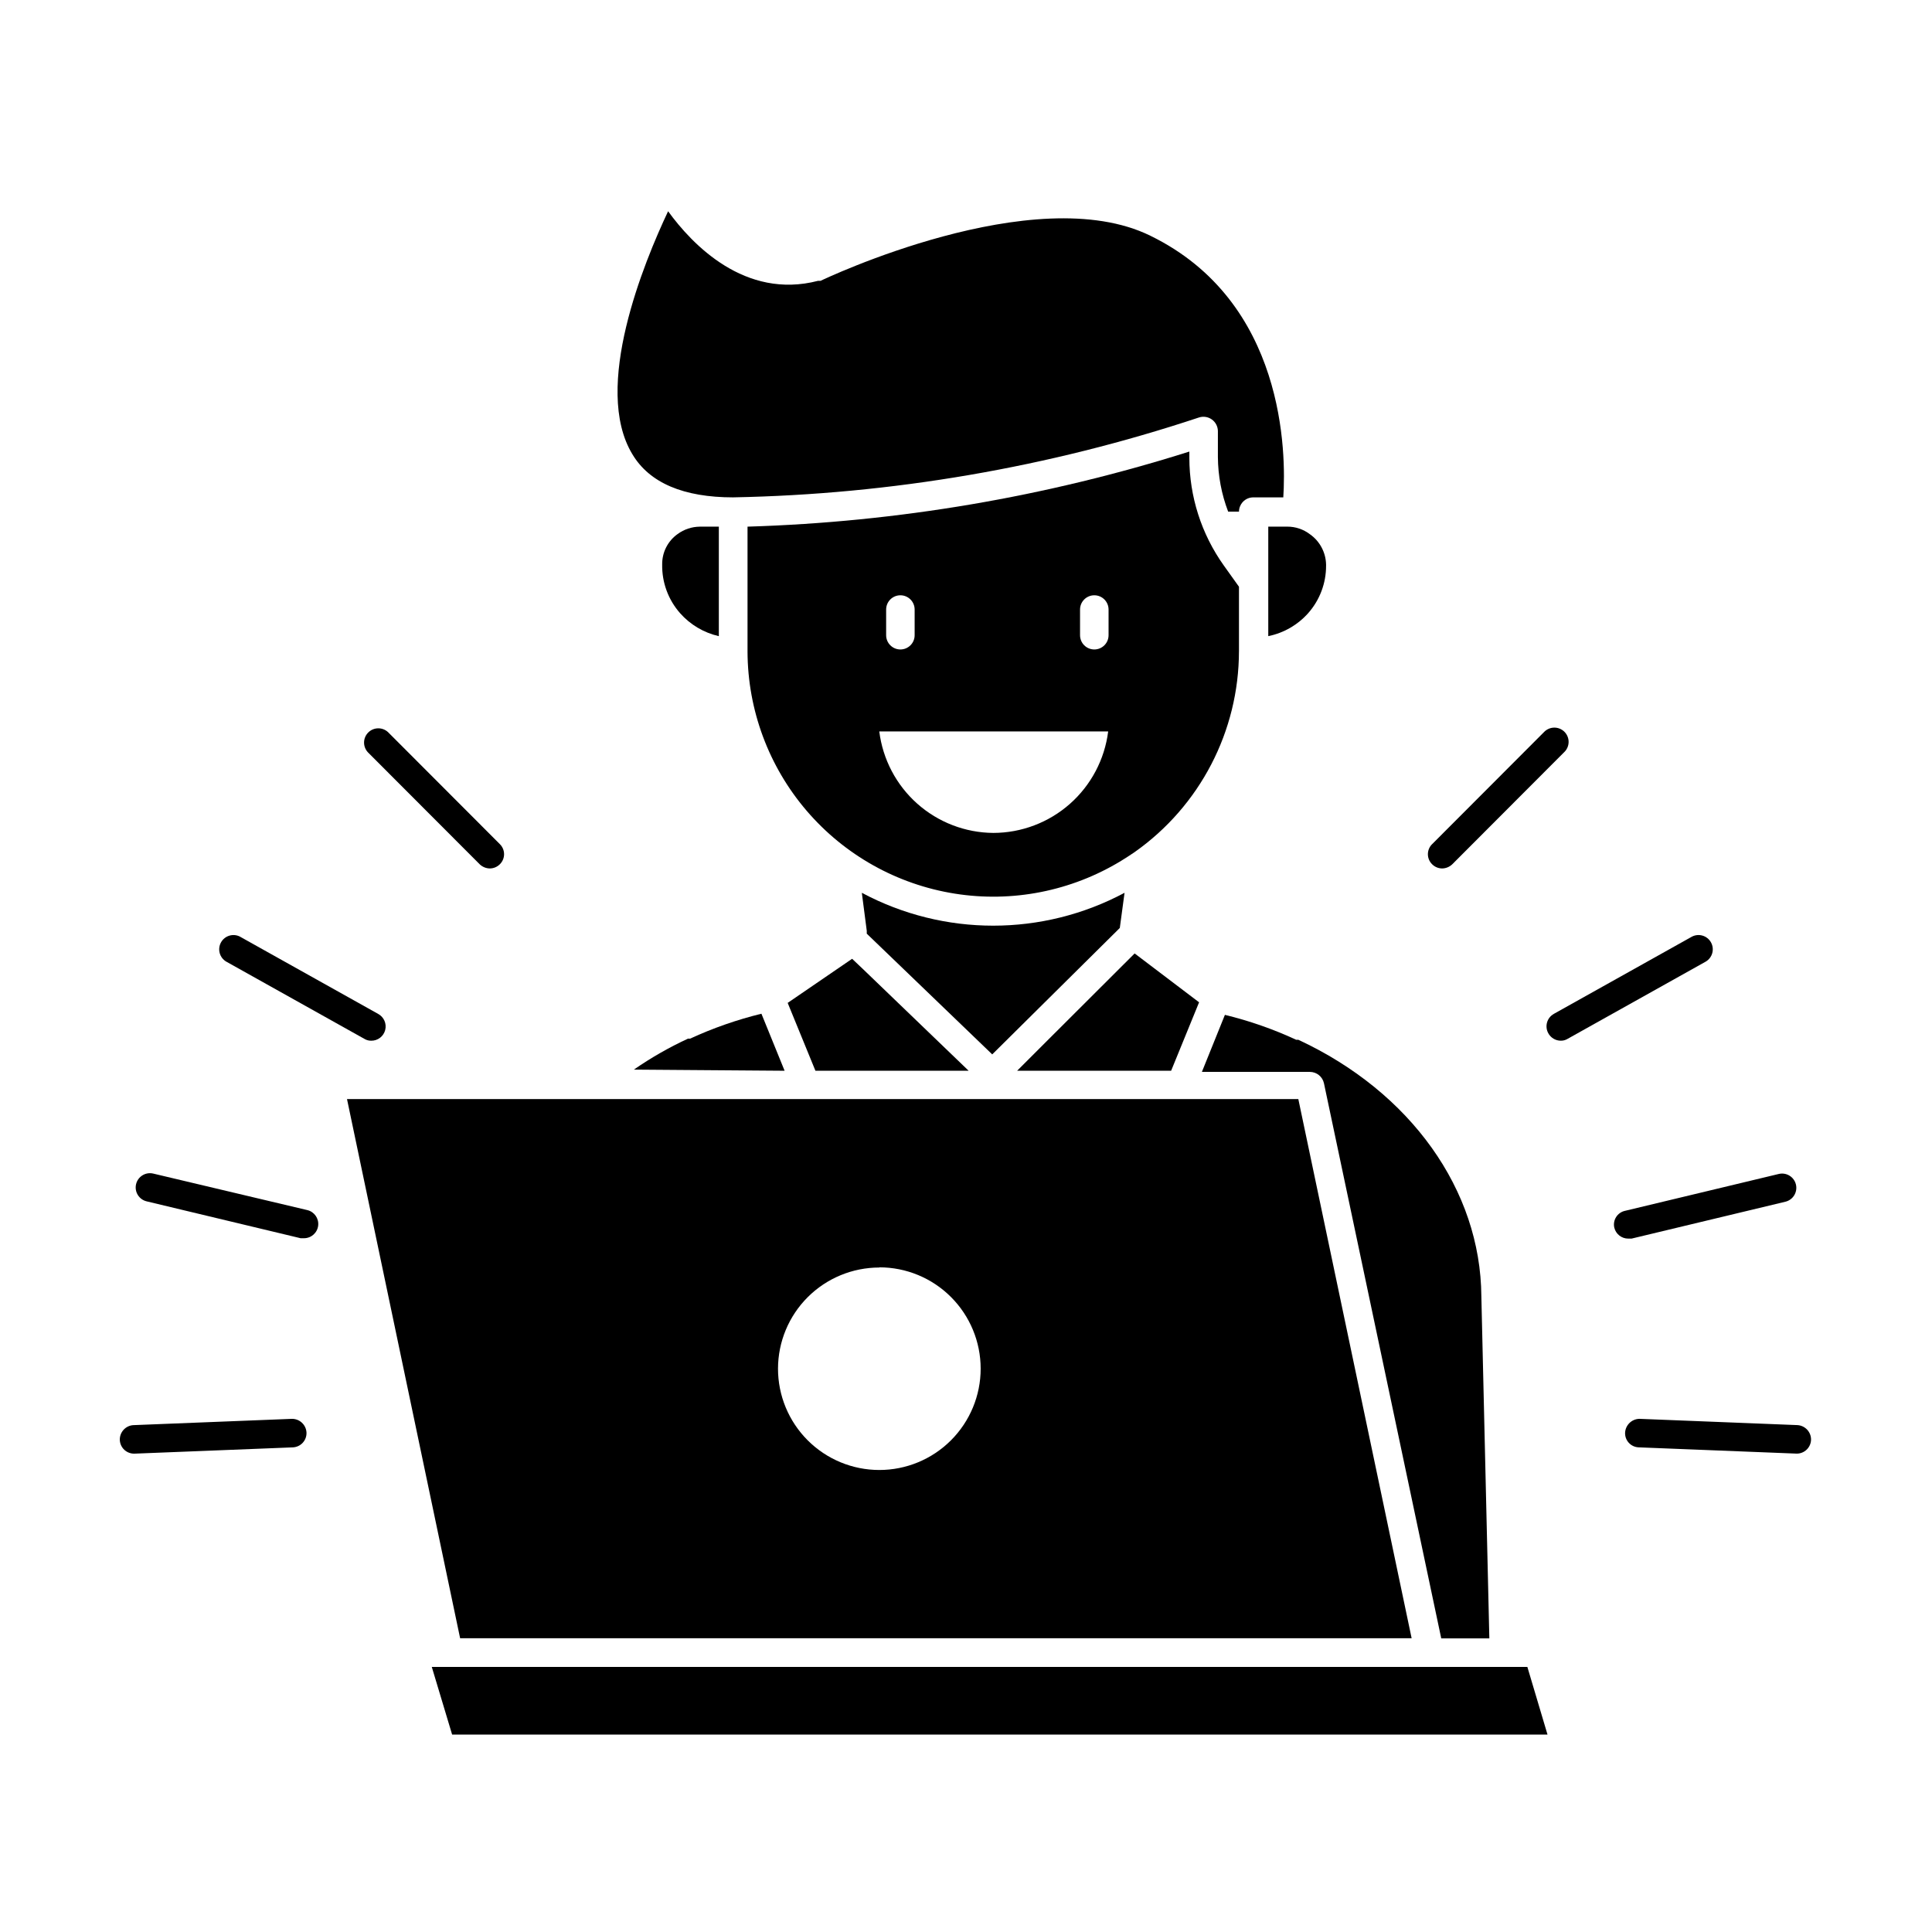 <?xml version="1.0" encoding="UTF-8"?>
<!-- The Best Svg Icon site in the world: iconSvg.co, Visit us! https://iconsvg.co -->
<svg fill="#000000" width="800px" height="800px" version="1.1" viewBox="144 144 512 512" xmlns="http://www.w3.org/2000/svg">
 <g>
  <path d="m448.87 206.48c-30.73-15.113-86.805 11.637-87.41 11.941h-0.656c-19.398 5.039-33.402-9.672-39.75-18.438-6.348 13.453-20.152 46.754-9.473 64.387 4.535 7.609 13.551 11.438 26.754 11.438v-0.004c41.957-0.801 83.555-7.934 123.38-21.16 1.16-0.383 2.43-0.195 3.426 0.512 0.996 0.707 1.594 1.848 1.613 3.066v6.902c0.035 4.945 0.957 9.84 2.719 14.461h2.871c0-0.504 0.102-1.004 0.305-1.461 0.586-1.402 1.957-2.316 3.477-2.32h7.961c0.754-11.586 0.602-51.84-35.219-69.324z"/>
  <path d="m472.34 316.72v-17.23l-4.031-5.644 0.004 0.004c-5.934-8.328-9.121-18.293-9.121-28.516v-1.664c-37.926 11.996-77.324 18.691-117.09 19.898v33.152c0.059 15.461 5.609 30.395 15.664 42.137 10.055 11.742 23.961 19.527 39.227 21.961s30.902-0.645 44.109-8.68c1.211-0.754 2.418-1.512 3.578-2.316 17.324-12.199 27.641-32.062 27.656-53.254zm-65.09 48.012c-7.445-0.051-14.617-2.812-20.18-7.762s-9.133-11.75-10.051-19.141h60.66c-0.934 7.418-4.535 14.242-10.137 19.195-5.602 4.953-12.816 7.691-20.293 7.707zm22.973-59.195c0-2.086 1.691-3.781 3.777-3.781 2.09 0 3.781 1.695 3.781 3.781v6.801c0 2.086-1.691 3.777-3.781 3.777-2.086 0-3.777-1.691-3.777-3.777zm-51.387 0c0-2.086 1.691-3.781 3.777-3.781 2.086 0 3.777 1.695 3.777 3.781v6.801c0 2.086-1.691 3.777-3.777 3.777-2.086 0-3.777-1.691-3.777-3.777z"/>
  <path d="m491.14 285.58c-1.719-1.316-3.828-2.023-5.996-2.016h-5.039v29.02h0.004c4.09-0.836 7.801-2.973 10.578-6.094 3.07-3.477 4.758-7.957 4.738-12.598v-0.301c-0.078-3.199-1.664-6.172-4.285-8.012z"/>
  <path d="m334.5 283.57h-5.039c-2.121 0.02-4.184 0.707-5.894 1.965-2.602 1.855-4.129 4.867-4.082 8.062-0.086 4.738 1.605 9.34 4.738 12.898 2.703 3.059 6.297 5.188 10.277 6.094z"/>
  <path d="m369.82 398.09-17.078 11.688 7.356 17.984h40.605l-27.961-26.902z"/>
  <path d="m461.77 409.62-17.078-12.949-22.977 22.926-8.16 8.16h40.809z"/>
  <path d="m351.93 427.76-6.144-15.113c-6.496 1.594-12.82 3.801-18.895 6.598h-0.555c-5.012 2.32-9.816 5.066-14.355 8.215z"/>
  <path d="m488.06 419.55h-0.555 0.004c-6.066-2.812-12.395-5.023-18.895-6.602l-6.098 15.113h28.617v0.004c1.801 0.004 3.352 1.262 3.731 3.019l31.082 147.11h12.746l-2.117-90.688c-0.199-28.109-18.688-54.105-48.516-67.961z"/>
  <path d="m440.76 389.92 1.258-9.32c-21.754 11.617-47.871 11.617-69.625 0l1.309 10.078v0.754l33.25 31.992z"/>
  <path d="m235.96 435.27 29.977 142.88h252.16l-30.027-142.88zm141.07 44.586c7.125 0 13.953 2.828 18.988 7.867 5.035 5.035 7.867 11.863 7.867 18.988 0 7.121-2.832 13.949-7.867 18.984-5.035 5.039-11.863 7.867-18.988 7.867-7.121 0-13.949-2.828-18.988-7.867-5.035-5.035-7.863-11.863-7.863-18.984 0.012-7.113 2.848-13.934 7.883-18.957 5.035-5.023 11.855-7.848 18.969-7.848z"/>
  <path d="m262.86 585.75h-4.434l5.391 17.934h290.29l-5.34-17.934z"/>
  <path d="m523.53 373.04c0.711 0.711 1.668 1.109 2.672 1.109 0.996-0.02 1.949-0.418 2.668-1.109l29.625-29.676v0.004c0.75-0.699 1.184-1.672 1.203-2.699 0.02-1.023-0.383-2.012-1.105-2.738-0.727-0.723-1.715-1.125-2.738-1.105-1.027 0.02-2 0.453-2.699 1.203l-29.625 29.676v-0.004c-0.719 0.703-1.125 1.664-1.125 2.672 0 1.004 0.406 1.969 1.125 2.668z"/>
  <path d="m554.32 417.83c0.664 1.215 1.938 1.969 3.324 1.965 0.641 0.008 1.27-0.168 1.812-0.504l36.578-20.453c1.773-1.039 2.391-3.305 1.391-5.102-1-1.793-3.254-2.461-5.07-1.5l-36.578 20.453 0.004 0.004c-1.824 1.016-2.477 3.316-1.461 5.137z"/>
  <path d="m571.8 469.32c0.398 1.707 1.922 2.918 3.68 2.922h0.906l40.758-9.773c2.031-0.488 3.281-2.531 2.797-4.562-0.488-2.031-2.527-3.281-4.559-2.793l-40.758 9.773h-0.004c-1.996 0.449-3.258 2.43-2.82 4.434z"/>
  <path d="m574.67 523.63c-0.055 0.996 0.293 1.977 0.969 2.715 0.672 0.738 1.613 1.176 2.609 1.215l41.918 1.664c2.027 0 3.695-1.602 3.777-3.629 0.059-2.078-1.551-3.82-3.629-3.93l-41.918-1.664 0.004 0.004c-1.992 0.07-3.602 1.641-3.731 3.625z"/>
  <path d="m271.12 373.04c0.719 0.691 1.672 1.09 2.668 1.109 1.004 0 1.965-0.398 2.672-1.109 0.719-0.699 1.125-1.664 1.125-2.668 0-1.008-0.406-1.969-1.125-2.672l-29.625-29.672c-1.488-1.387-3.809-1.348-5.246 0.09-1.441 1.441-1.48 3.762-0.094 5.25z"/>
  <path d="m203.96 398.84 36.578 20.453c0.547 0.336 1.172 0.512 1.812 0.504 1.746 0.035 3.285-1.129 3.727-2.816 0.441-1.688-0.328-3.457-1.863-4.285l-36.578-20.453 0.004-0.004c-1.816-0.961-4.07-0.293-5.07 1.5-1 1.797-0.383 4.062 1.391 5.102z"/>
  <path d="m182.86 462.37 40.809 9.773h0.906c1.918-0.004 3.527-1.445 3.746-3.348s-1.023-3.668-2.887-4.109l-40.809-9.672c-2.031-0.488-4.074 0.766-4.562 2.797-0.484 2.031 0.766 4.07 2.797 4.559z"/>
  <path d="m179.68 529.23 41.918-1.664h-0.004c1.004-0.039 1.949-0.477 2.629-1.211 0.684-0.738 1.043-1.715 1-2.719-0.109-2.074-1.852-3.684-3.93-3.625l-41.918 1.664v-0.004c-2.074 0.109-3.684 1.852-3.625 3.93 0.039 1.004 0.473 1.949 1.211 2.629 0.738 0.68 1.715 1.039 2.719 1z"/>
 </g>
</svg>